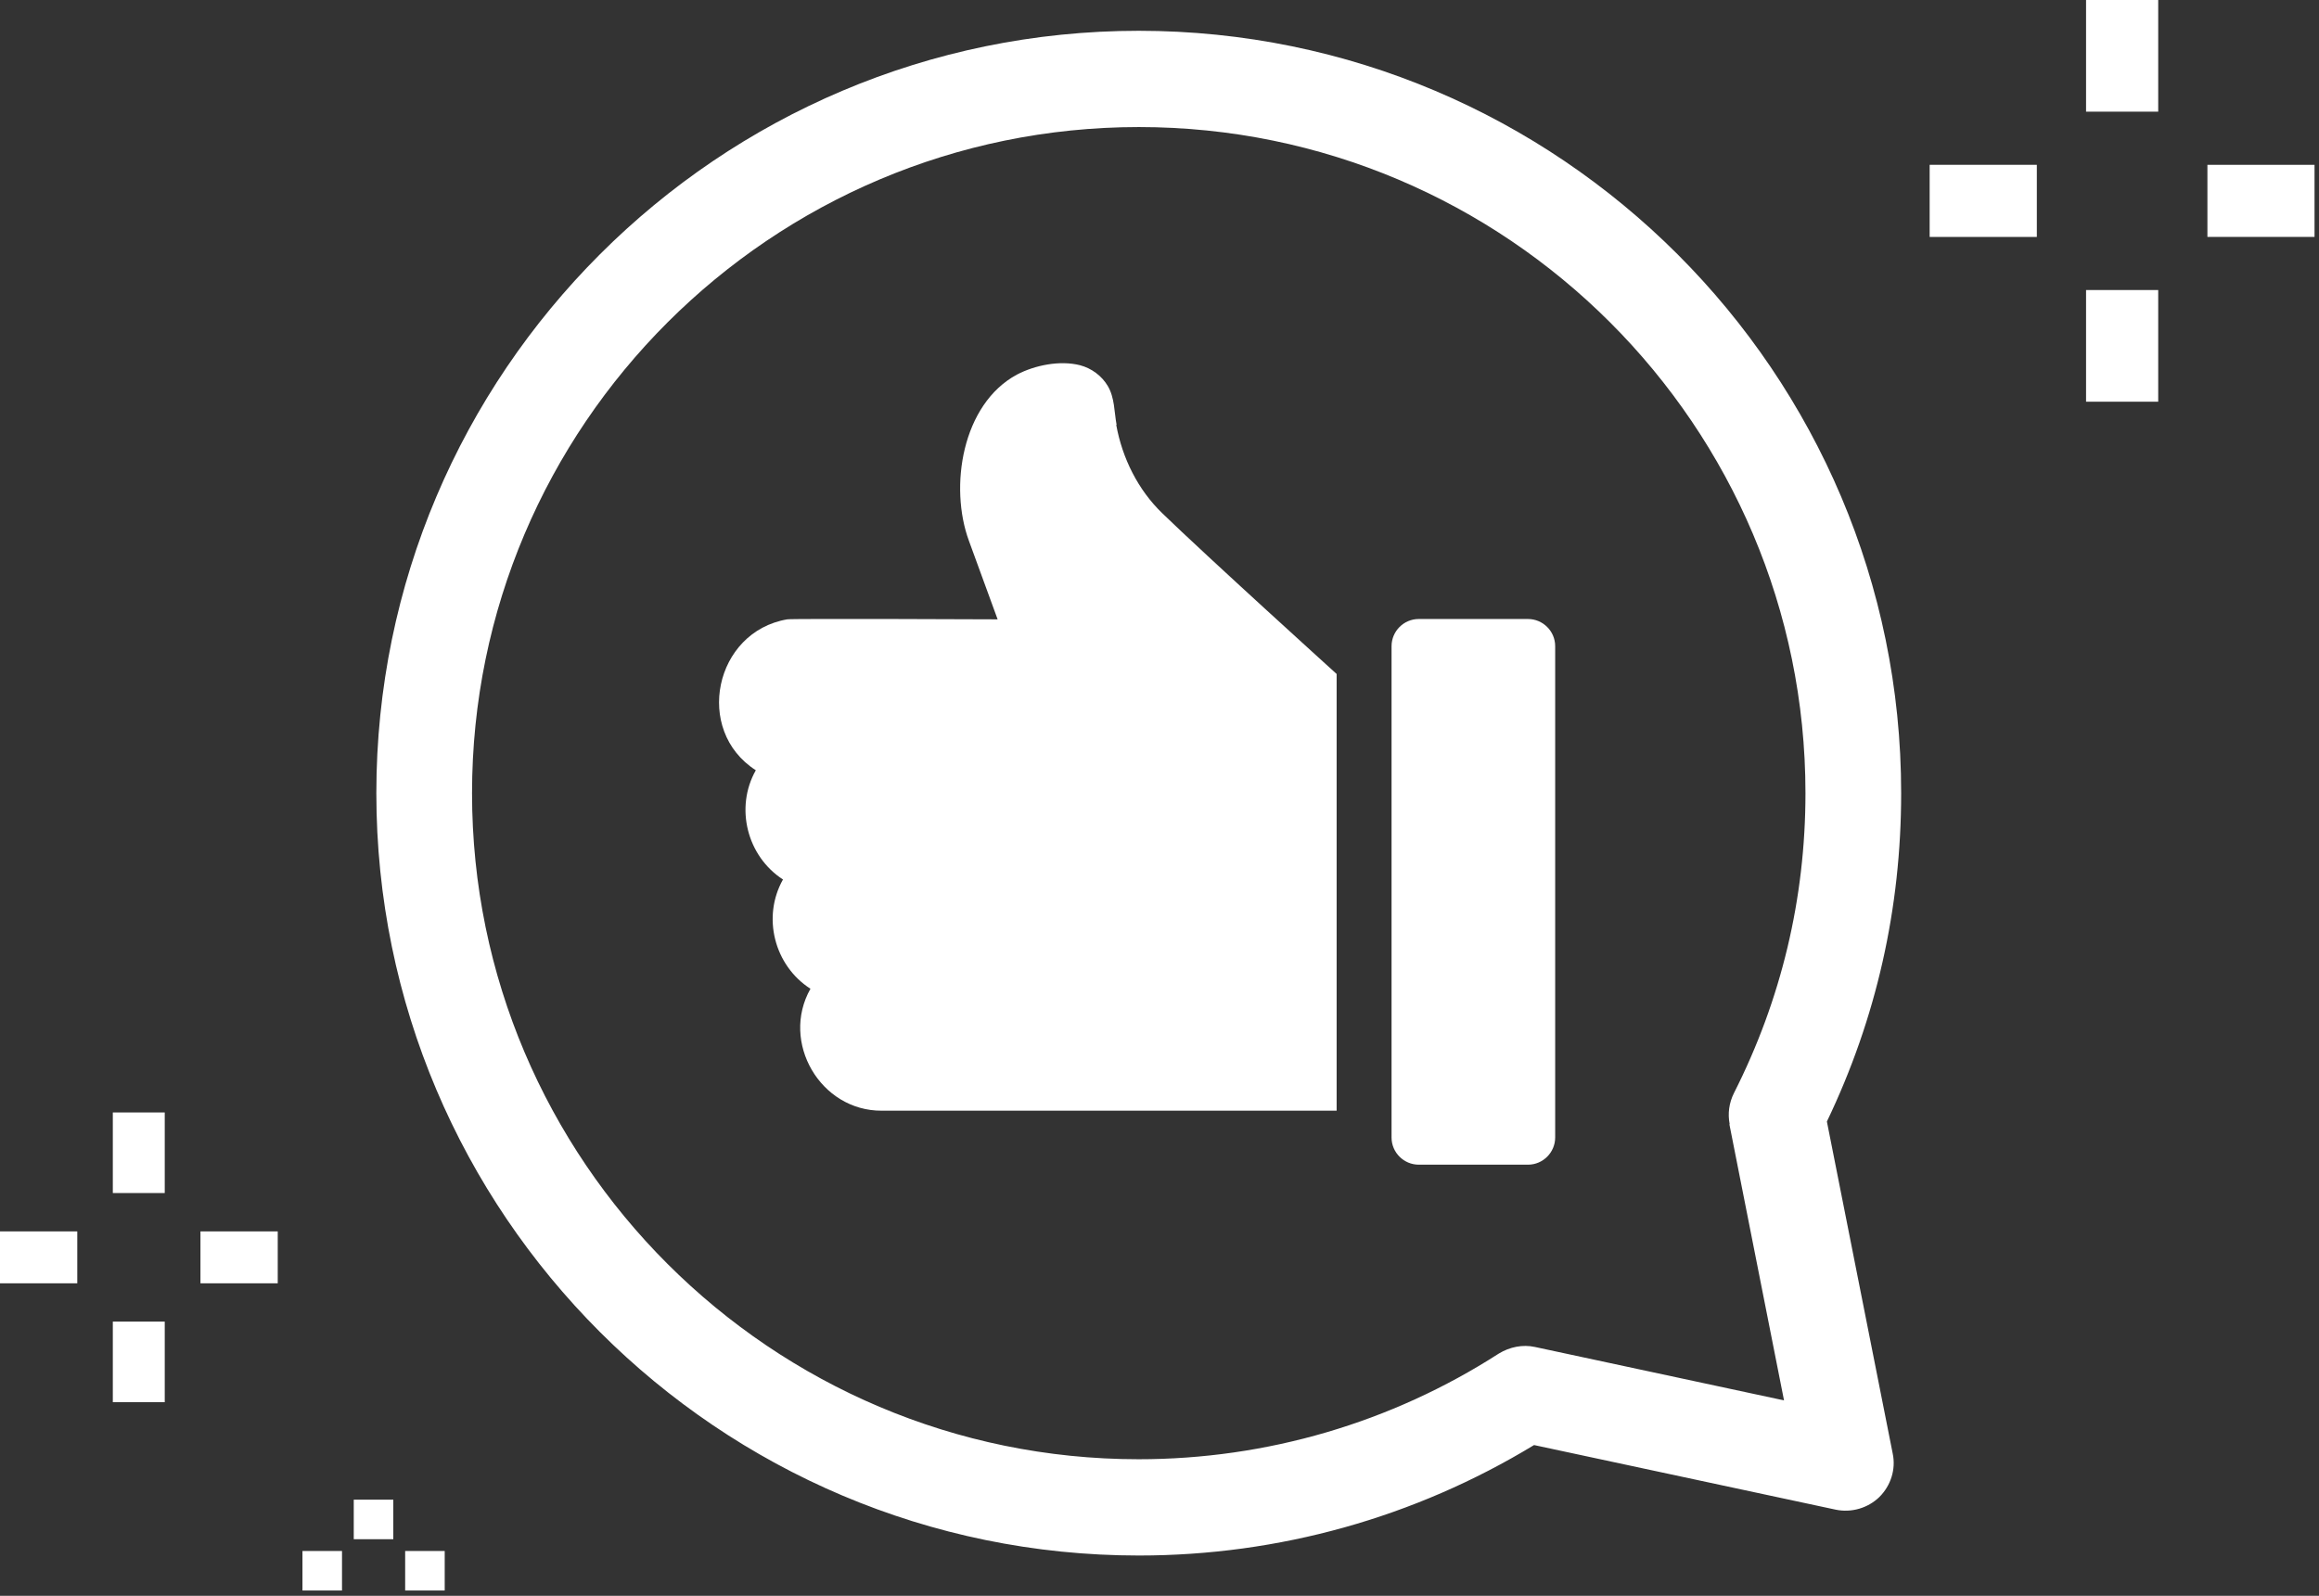 <svg width="308" height="212" viewBox="0 0 308 212" fill="none" xmlns="http://www.w3.org/2000/svg">
	<rect x="0" y="0" width="308" height="212" fill="#333333" stroke="none"/>
	<g clip-path="url(#clip0_382_12212)">
		<mask id="mask0_382_12212" style="mask-type:luminance" maskUnits="userSpaceOnUse" x="-1" y="0" width="309" height="212">
			<path d="M307.4 0.004H-0.008V211.304H307.4V0.004Z" fill="white" />
		</mask>
		<g mask="url(#mask0_382_12212)">
			<path d="M229.69 149.354L236.947 186.04L203.868 178.944C202.225 178.583 200.501 178.944 199.057 179.826C184.783 189.007 168.224 193.859 151.224 193.859C102.428 193.859 62.694 154.165 62.694 105.369C62.694 56.574 102.428 16.88 151.264 16.88C200.1 16.88 239.794 56.574 239.794 105.369C239.794 119.363 236.586 132.794 230.291 145.224C229.65 146.507 229.449 147.95 229.73 149.354M151.264 4.09C95.412 4.09 49.984 49.517 49.984 105.369C49.984 161.222 95.412 206.649 151.264 206.649C169.828 206.649 187.911 201.597 203.748 191.974L243.803 200.555C245.888 200.996 248.093 200.354 249.617 198.871C251.14 197.347 251.822 195.182 251.381 193.097L242.64 148.993C249.216 135.28 252.504 120.646 252.504 105.369C252.504 49.517 207.076 4.09 151.224 4.09" fill="white" />
			<path d="M202.943 82.234H188.429C186.424 82.234 184.82 83.878 184.82 85.843V151.117C184.82 153.122 186.464 154.726 188.429 154.726H202.943C204.948 154.726 206.552 153.082 206.552 151.117V85.843C206.552 83.838 204.908 82.234 202.943 82.234Z" fill="white" />
			<path d="M148.297 56.419C147.977 54.694 148.057 52.85 147.135 51.286C146.333 49.923 144.97 48.921 143.446 48.52C140.76 47.838 137.432 48.52 135.066 49.763C127.769 53.692 126.045 64.678 128.691 71.855L132.5 82.28C132.5 82.28 105.155 82.159 104.554 82.28C94.891 83.924 92.124 97.035 100.384 102.327C97.577 107.299 99.221 113.754 103.993 116.841C101.186 121.813 102.83 128.268 107.641 131.356C103.632 138.453 108.964 147.594 117.104 147.554H177.527V89.537C177.527 89.537 160.045 73.699 154.392 68.206C151.144 65.079 149.059 60.869 148.257 56.459" fill="white" />
		</g>
		<path d="M286.645 0H277.062V14.835H286.645V0Z" fill="white" />
		<path d="M286.645 38.531H277.062V53.366H286.645V38.531Z" fill="white" />
		<path d="M270.523 21.895H256.289V31.477H270.523V21.895Z" fill="white" />
		<path d="M307.413 21.895H293.18V31.477H307.413V21.895Z" fill="white" />
		<path d="M21.881 147.789H14.984V158.494H21.881V147.789Z" fill="white" />
		<path d="M21.881 175.574H14.984V186.28H21.881V175.574Z" fill="white" />
		<path d="M10.264 163.59H0V170.486H10.264V163.59Z" fill="white" />
		<path d="M36.889 163.59H26.625V170.486H36.889V163.59Z" fill="white" />
		<path d="M52.237 199.23H46.984V204.483H52.237V199.23Z" fill="white" />
		<path d="M45.424 206.051H40.172V211.303H45.424V206.051Z" fill="white" />
		<path d="M59.065 206.051H53.812V211.303H59.065V206.051Z" fill="white" />
	</g>
	<defs>
		<clipPath id="clip0_382_12212">
			<rect width="307.407" height="211.3" fill="white" />
		</clipPath>
	</defs>
</svg>
